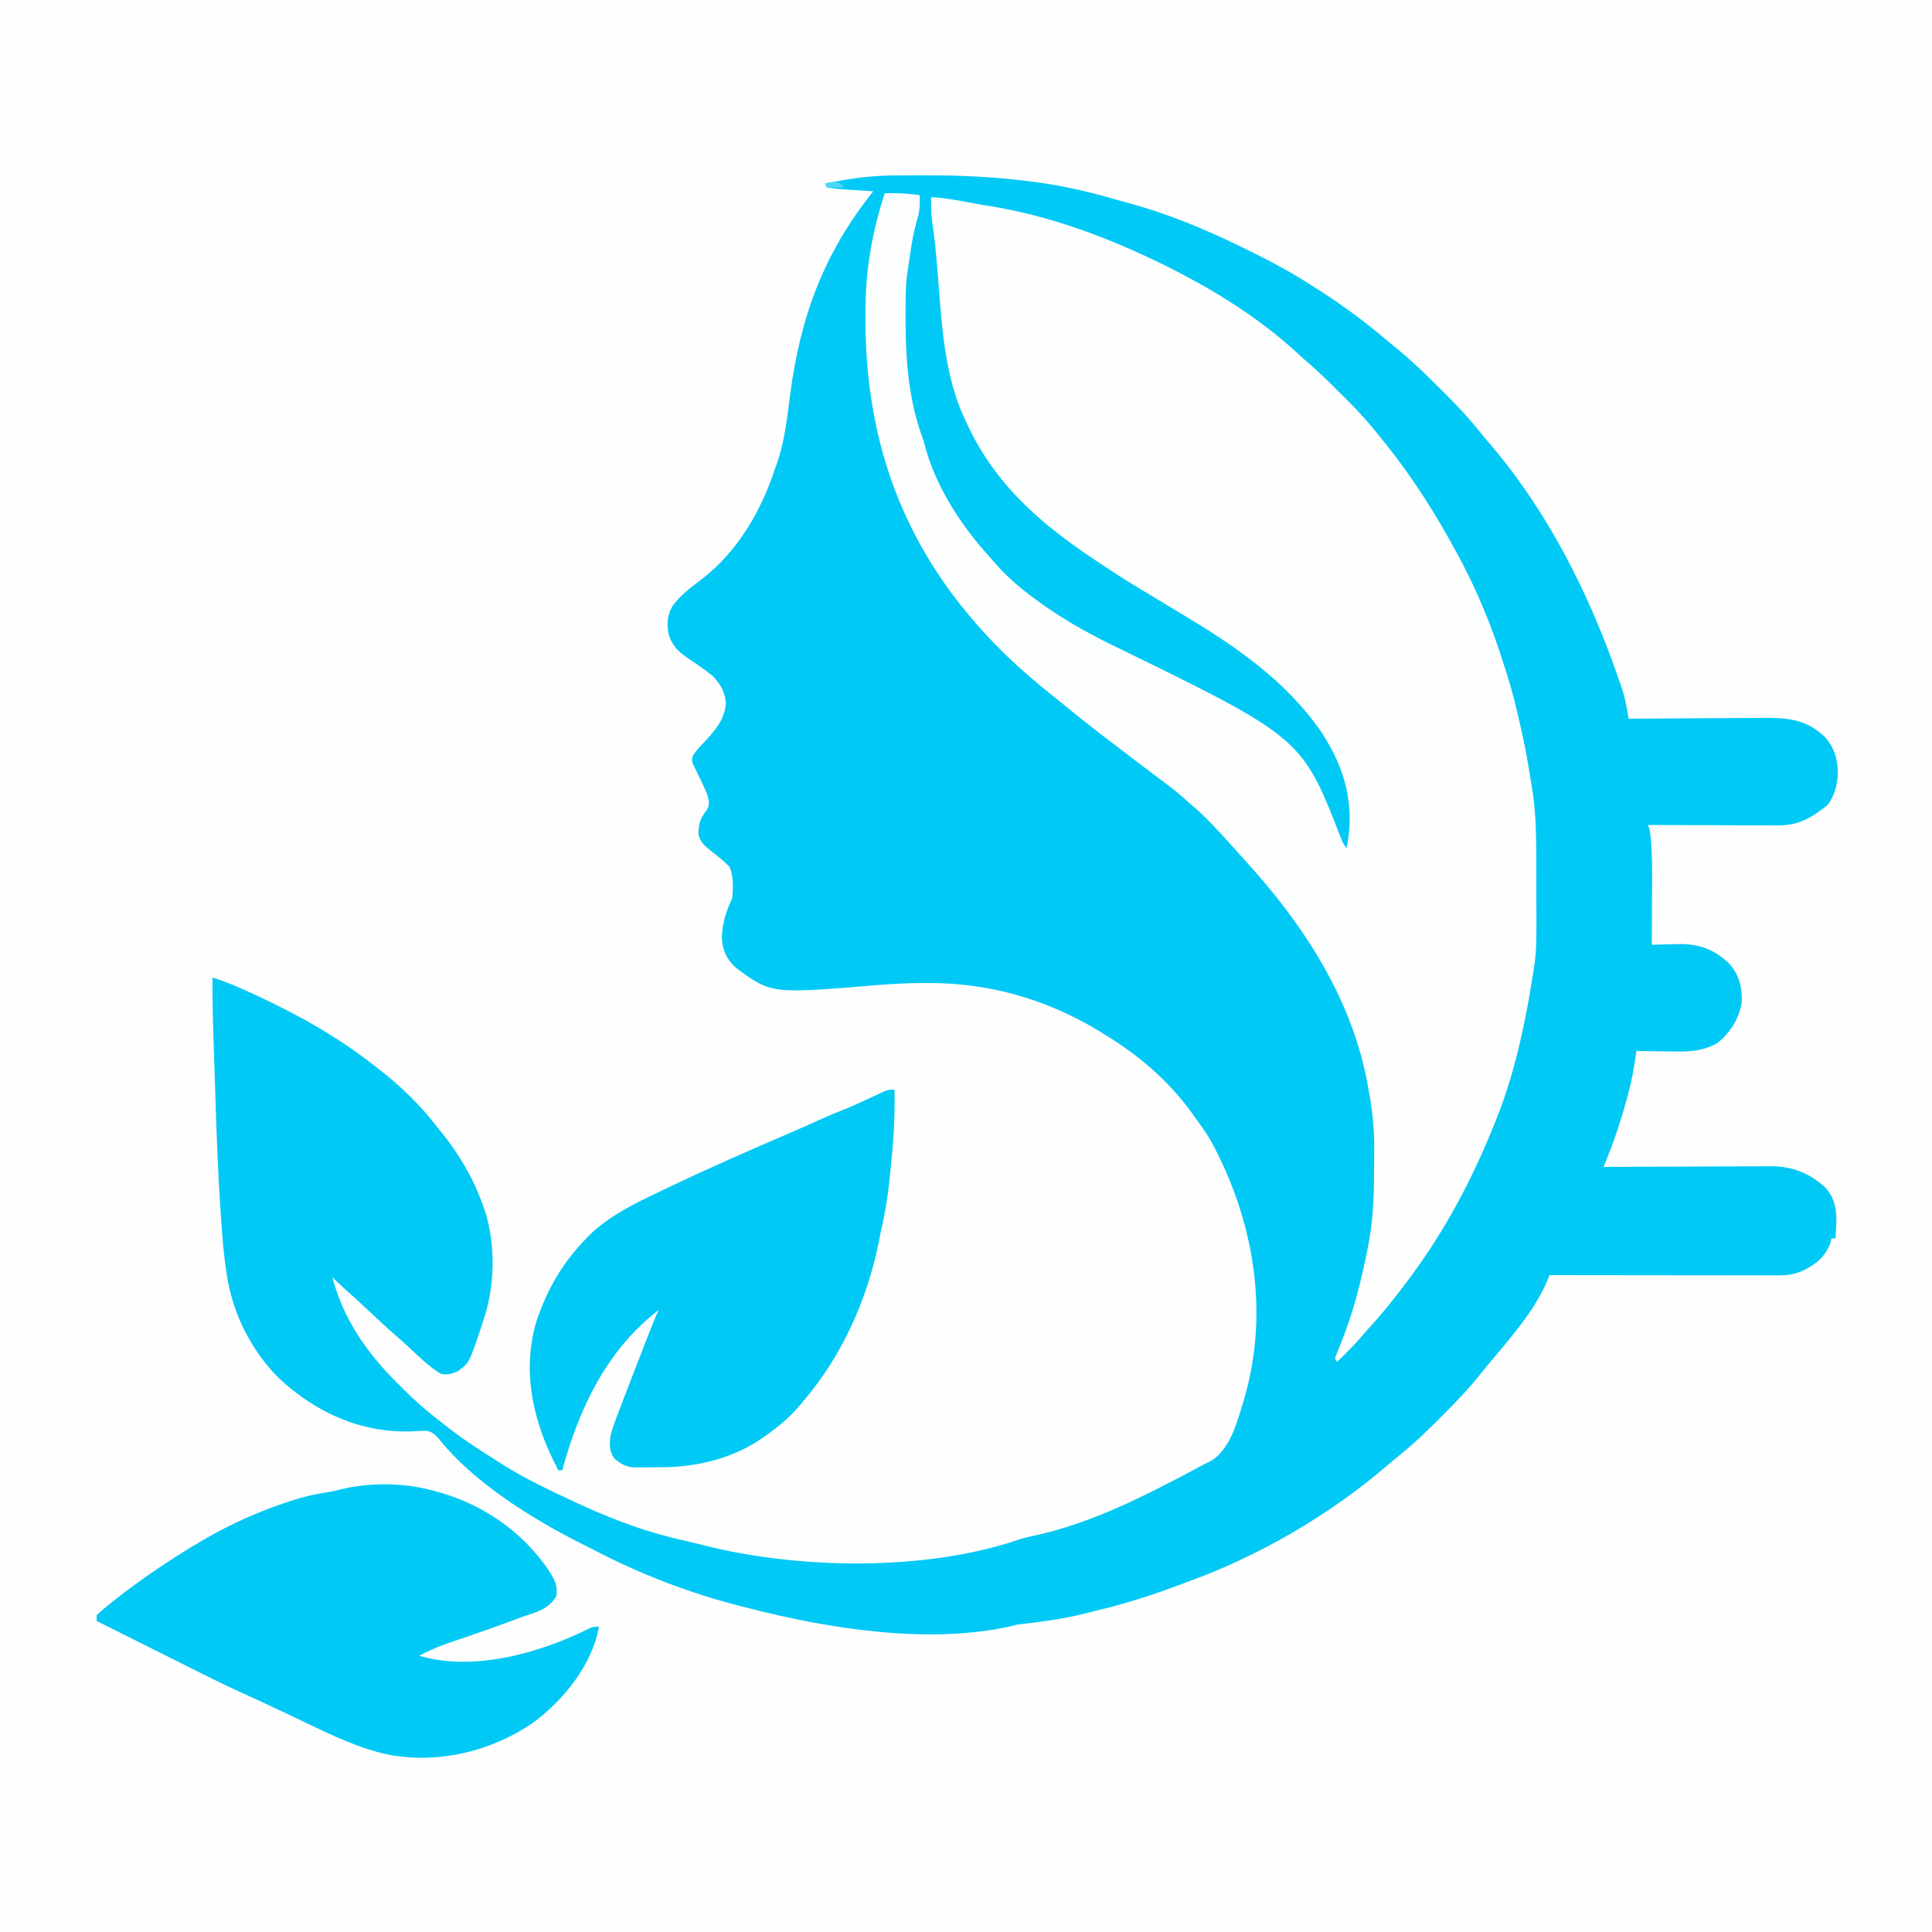 <?xml version="1.0" encoding="UTF-8"?>
<svg version="1.1" xmlns="http://www.w3.org/2000/svg" width="1000" height="1000">
<rect width="100%" height="100%" fill="#333333" stroke="none"/>
<path d="M0 0 C330 0 660 0 1000 0 C1000 330 1000 660 1000 1000 C670 1000 340 1000 0 1000 C0 670 0 340 0 0 Z " fill="#FEFEFE" transform="translate(0,0)"/>
<path d="M0 0 C1.447 -0.01 1.447 -0.01 2.924 -0.021 C6.04 -0.038 9.157 -0.045 12.273 -0.047 C13.875 -0.048 13.875 -0.048 15.51 -0.05 C33.734 -0.038 51.572 0.776 69.648 3.203 C71.285 3.42 71.285 3.42 72.954 3.641 C86.681 5.531 99.914 8.579 113.198 12.49 C115.386 13.127 117.579 13.728 119.781 14.312 C143.029 20.597 165.233 30.321 186.648 41.203 C187.463 41.613 188.277 42.023 189.116 42.445 C199.671 47.782 209.759 53.721 219.648 60.203 C220.399 60.693 221.149 61.183 221.922 61.688 C233.089 69.022 243.574 76.907 253.733 85.58 C255.451 87.036 257.189 88.461 258.941 89.875 C267.261 96.671 274.853 104.196 282.461 111.766 C283.265 112.562 283.265 112.562 284.086 113.375 C291.081 120.316 297.514 127.475 303.648 135.203 C304.512 136.231 305.38 137.254 306.258 138.27 C336.938 174.045 358.428 216.872 373.648 261.203 C373.943 262.017 374.238 262.831 374.542 263.67 C375.986 267.74 376.984 271.715 377.731 275.974 C377.905 276.956 378.079 277.937 378.257 278.949 C378.387 279.693 378.516 280.437 378.648 281.203 C379.691 281.194 380.734 281.185 381.808 281.176 C391.665 281.095 401.521 281.035 411.378 280.996 C416.445 280.975 421.511 280.947 426.578 280.901 C431.474 280.858 436.369 280.834 441.264 280.824 C443.126 280.816 444.988 280.802 446.849 280.78 C459.897 280.634 470.092 281.065 480.027 290.48 C485.375 296.163 487.108 303.133 486.898 310.801 C486.311 316.441 485.014 321.436 481.523 325.953 C473.297 332.391 466.842 336.466 456.083 336.43 C455.35 336.43 454.618 336.431 453.863 336.431 C451.461 336.43 449.059 336.414 446.656 336.398 C444.983 336.395 443.31 336.392 441.637 336.39 C437.248 336.382 432.859 336.363 428.469 336.34 C423.985 336.32 419.5 336.311 415.016 336.301 C406.227 336.279 397.437 336.245 388.648 336.203 C388.978 337.193 389.308 338.183 389.648 339.203 C391.183 351.574 390.763 364.141 390.711 376.578 C390.706 378.682 390.701 380.786 390.697 382.891 C390.686 387.995 390.669 393.099 390.648 398.203 C391.293 398.182 391.937 398.161 392.601 398.14 C395.575 398.056 398.549 398.004 401.523 397.953 C402.537 397.92 403.55 397.886 404.594 397.852 C415.19 397.716 423.061 400.641 430.73 408.012 C435.945 413.969 437.457 420.23 437.156 428.078 C435.784 436.521 431.413 443.319 424.969 448.801 C416.308 454.035 407.919 453.561 398.148 453.391 C396.643 453.376 395.138 453.362 393.633 453.35 C389.971 453.317 386.31 453.265 382.648 453.203 C382.53 454.035 382.412 454.867 382.29 455.724 C381.309 462.388 380.172 468.892 378.398 475.391 C378.185 476.185 377.972 476.98 377.752 477.799 C374.903 488.198 371.578 498.464 367.553 508.469 C367.196 509.358 366.838 510.248 366.47 511.165 C366.199 511.838 365.928 512.51 365.648 513.203 C366.804 513.196 367.959 513.19 369.15 513.183 C380.066 513.122 390.982 513.077 401.899 513.048 C407.51 513.032 413.121 513.011 418.733 512.977 C424.153 512.944 429.574 512.926 434.995 512.918 C437.057 512.913 439.12 512.902 441.183 512.886 C444.083 512.864 446.984 512.861 449.884 512.863 C451.149 512.846 451.149 512.846 452.439 512.83 C463.591 512.887 472.656 516.598 480.766 524.184 C487.409 531.934 486.308 540.594 485.648 550.203 C484.988 550.203 484.328 550.203 483.648 550.203 C483.442 551.049 483.236 551.894 483.023 552.766 C480.012 560.294 475.233 563.863 468.016 567.258 C464.068 568.834 460.713 569.328 456.46 569.323 C455.411 569.325 454.362 569.326 453.282 569.328 C452.136 569.324 450.991 569.32 449.812 569.317 C448.601 569.317 447.391 569.317 446.145 569.317 C442.831 569.317 439.517 569.312 436.204 569.305 C432.739 569.298 429.274 569.298 425.81 569.296 C419.251 569.293 412.692 569.285 406.133 569.275 C398.665 569.264 391.197 569.258 383.729 569.253 C368.369 569.243 353.009 569.225 337.648 569.203 C337.345 569.981 337.042 570.758 336.73 571.56 C330.11 587.742 316.471 602.836 305.364 616.123 C304.132 617.616 302.92 619.127 301.722 620.647 C295.932 627.928 289.634 634.526 283.038 641.074 C281.276 642.826 279.524 644.588 277.773 646.352 C271.038 653.095 264.132 659.291 256.648 665.203 C255.621 666.066 254.597 666.935 253.582 667.812 C223.479 693.629 186.966 714.821 149.648 728.203 C148.448 728.659 147.248 729.116 146.012 729.586 C131.488 735.039 116.766 739.73 101.648 743.203 C100.332 743.54 99.017 743.879 97.703 744.223 C86.564 747.076 75.361 748.578 63.944 749.878 C61.698 750.15 61.698 750.15 59.754 750.708 C16.984 760.769 -36.443 752.129 -78.352 741.203 C-79.166 740.997 -79.981 740.791 -80.821 740.579 C-107.281 733.873 -133.318 723.898 -157.468 711.183 C-159.387 710.185 -161.321 709.225 -163.262 708.27 C-188.252 695.763 -218.802 676.818 -236.629 654.612 C-238.72 652.132 -240.229 650.42 -243.491 649.789 C-246.029 649.756 -248.509 649.89 -251.039 650.078 C-277.293 650.998 -300.651 640.56 -319.767 622.767 C-334.167 608.554 -343.827 589.383 -346.889 569.458 C-347.017 568.632 -347.145 567.805 -347.277 566.954 C-348.615 557.958 -349.333 548.945 -349.934 539.875 C-349.995 538.988 -350.056 538.1 -350.119 537.186 C-351.558 516.257 -352.3 495.308 -352.948 474.342 C-353.071 470.427 -353.202 466.513 -353.334 462.598 C-353.492 457.847 -353.647 453.095 -353.801 448.344 C-353.829 447.47 -353.858 446.597 -353.888 445.697 C-354.218 435.527 -354.434 425.379 -354.352 415.203 C-346.526 417.594 -339.253 420.856 -331.852 424.328 C-331.233 424.618 -330.614 424.907 -329.977 425.205 C-309.063 435 -289.59 445.947 -271.352 460.203 C-270.538 460.823 -269.725 461.443 -268.887 462.082 C-257.458 470.955 -247.16 480.711 -238.352 492.203 C-237.542 493.197 -236.732 494.191 -235.898 495.215 C-226.705 506.586 -219.157 519.353 -214.352 533.203 C-213.96 534.296 -213.568 535.389 -213.164 536.516 C-207.69 554.458 -208.208 575.515 -214.352 593.203 C-214.664 594.187 -214.975 595.17 -215.297 596.184 C-221.48 614.603 -221.48 614.603 -227.352 618.953 C-230.947 620.451 -232.51 621.032 -236.352 620.203 C-242.78 616.258 -248.224 610.682 -253.746 605.594 C-255.837 603.675 -257.949 601.802 -260.102 599.953 C-264.747 595.92 -269.208 591.689 -273.695 587.482 C-278.212 583.252 -282.775 579.085 -287.398 574.973 C-289.103 573.428 -290.743 571.847 -292.352 570.203 C-286.511 592.438 -274.209 609.784 -258.039 625.766 C-257.202 626.597 -256.364 627.428 -255.501 628.285 C-249.706 633.988 -243.832 639.284 -237.352 644.203 C-236.377 644.983 -235.403 645.763 -234.398 646.566 C-226.411 652.928 -217.997 658.509 -209.356 663.941 C-207.544 665.082 -205.742 666.236 -203.941 667.395 C-195.693 672.618 -187.144 676.99 -178.352 681.203 C-177.736 681.501 -177.12 681.798 -176.485 682.105 C-162.473 688.857 -148.116 695.282 -133.352 700.203 C-131.89 700.69 -131.89 700.69 -130.398 701.188 C-122.148 703.829 -113.796 705.824 -105.355 707.735 C-103.396 708.193 -101.448 708.694 -99.5 709.195 C-50.601 721.49 15.08 722.539 63.098 706.066 C65.39 705.291 67.592 704.736 69.961 704.266 C94.133 699.219 117.852 688.584 139.655 677.239 C141.786 676.132 143.924 675.041 146.062 673.949 C149.678 672.093 153.249 670.166 156.804 668.197 C158.382 667.347 160 666.573 161.625 665.816 C172.877 659.737 176.36 643.786 179.896 632.322 C192.687 587.823 184.502 540.46 162.648 500.203 C160.253 495.997 157.552 492.075 154.648 488.203 C153.915 487.177 153.181 486.151 152.426 485.094 C140.123 468.178 124.528 454.926 106.648 444.203 C105.134 443.267 105.134 443.267 103.59 442.312 C76.867 426.323 47.692 417.998 16.586 418.016 C15.373 418.015 14.161 418.014 12.912 418.014 C4.636 418.061 -3.545 418.503 -11.789 419.203 C-65.112 423.617 -65.112 423.617 -83.352 410.203 C-88.19 405.82 -90.403 401.165 -90.727 394.703 C-90.611 387.697 -88.482 380.464 -85.352 374.203 C-84.877 368.568 -84.537 363.165 -86.727 357.891 C-89.916 354.625 -93.36 351.867 -97.012 349.133 C-99.882 346.766 -101.986 344.825 -102.82 341.125 C-102.9 335.611 -101.814 332.535 -98.348 328.223 C-96.837 325.16 -97.452 323.484 -98.352 320.203 C-99.983 316.279 -101.852 312.47 -103.732 308.66 C-104.095 307.888 -104.458 307.116 -104.832 306.32 C-105.171 305.625 -105.511 304.93 -105.86 304.214 C-106.352 302.203 -106.352 302.203 -105.584 300.101 C-103.856 297.441 -101.737 295.299 -99.539 293.016 C-94.013 286.986 -89.274 281.627 -88.664 273.203 C-89.026 267.357 -91.383 263.416 -95.352 259.203 C-99.583 255.693 -104.116 252.68 -108.699 249.652 C-113.596 246.257 -116.687 243.034 -118.352 237.203 C-119.224 231.985 -119.003 227.663 -116.352 223.016 C-112.202 217.211 -106.543 213.101 -100.914 208.828 C-82.608 194.583 -70.524 174.036 -63.352 152.203 C-63.089 151.495 -62.826 150.788 -62.555 150.059 C-58.265 138.262 -56.964 125.701 -55.352 113.328 C-50.067 72.941 -37.893 40.172 -12.352 8.203 C-13.33 8.143 -14.308 8.082 -15.316 8.02 C-31.18 7.006 -31.18 7.006 -36.352 6.203 C-36.682 5.543 -37.012 4.883 -37.352 4.203 C-34.727 3.719 -32.102 3.241 -29.477 2.766 C-28.75 2.631 -28.023 2.496 -27.273 2.357 C-18.198 0.725 -9.216 0.045 0 0 Z " fill="#01C9F6" transform="translate(464.352,90.797)"/>
<path d="M0 0 C6.111 -0.113 11.952 0.104 18 1 C18.262 5.628 18.021 9.367 16.688 13.812 C14.256 22.03 13.222 30.535 12 39 C11.827 40.072 11.653 41.144 11.474 42.248 C10.955 46.353 10.803 50.352 10.762 54.484 C10.752 55.29 10.742 56.095 10.732 56.925 C10.498 81.38 11.25 104.864 20 128 C20.616 130.143 21.22 132.288 21.812 134.438 C27.902 154.252 40.18 172.772 54 188 C55.251 189.448 55.251 189.448 56.527 190.926 C62.169 197.369 68.177 202.833 75 208 C75.781 208.593 75.781 208.593 76.577 209.198 C89.468 218.915 103.318 226.891 117.813 233.955 C215.85 281.755 215.85 281.755 236.027 333.68 C237 336.205 237 336.205 239 339 C243.524 316.752 238.197 297.567 226 279 C206.988 251.538 180.527 233.825 152.208 216.918 C146.84 213.708 141.488 210.471 136.138 207.23 C134.374 206.163 132.608 205.099 130.842 204.036 C123.424 199.55 116.174 194.865 109 190 C108.265 189.505 107.529 189.011 106.771 188.501 C77.836 169.017 55.092 148.376 41 116 C40.207 114.221 40.207 114.221 39.398 112.406 C30.391 90.466 29.302 65.495 27.395 42.154 C27.24 40.269 27.085 38.385 26.93 36.5 C26.855 35.591 26.78 34.682 26.703 33.746 C26.141 27.14 25.354 20.596 24.384 14.039 C23.871 9.981 23.857 6.083 24 2 C31.469 2.521 38.738 3.827 46.074 5.254 C49.275 5.862 52.466 6.391 55.688 6.875 C84.346 11.696 111.805 21.603 138 34 C138.78 34.369 139.561 34.737 140.365 35.117 C144.964 37.311 149.499 39.611 154 42 C154.62 42.326 155.241 42.652 155.88 42.988 C176.709 54.026 197.339 67.641 214.594 83.77 C216.551 85.584 218.54 87.323 220.566 89.059 C225.559 93.415 230.253 98.067 234.936 102.75 C236.426 104.239 237.925 105.719 239.424 107.199 C245.732 113.47 251.49 120.004 257 127 C257.989 128.227 258.979 129.454 259.969 130.68 C274.225 148.594 286.217 167.829 297 188 C297.522 188.973 297.522 188.973 298.054 189.966 C307.207 207.209 314.603 225.448 320.4 244.079 C320.955 245.857 321.531 247.628 322.109 249.398 C324.708 257.495 326.691 265.696 328.547 273.988 C328.947 275.766 329.361 277.542 329.777 279.316 C331.53 287.037 332.853 294.812 334.125 302.625 C334.296 303.662 334.467 304.699 334.643 305.768 C334.804 306.785 334.966 307.803 335.133 308.852 C335.276 309.747 335.419 310.642 335.567 311.565 C336.819 321.499 337.159 331.349 337.168 341.355 C337.171 342.71 337.175 344.065 337.178 345.419 C337.184 348.242 337.186 351.065 337.185 353.888 C337.185 356.745 337.192 359.603 337.206 362.46 C337.348 392.792 337.348 392.792 335 407 C334.828 408.114 334.657 409.227 334.48 410.375 C333.968 413.551 333.405 416.712 332.812 419.875 C332.6 421.009 332.388 422.143 332.17 423.312 C328.58 441.895 323.991 460.386 317 478 C316.646 478.898 316.291 479.795 315.926 480.72 C304.529 509.343 290.423 536.246 272 561 C271.458 561.731 270.916 562.462 270.358 563.216 C263.937 571.846 257.331 580.118 250 588 C248.829 589.35 247.662 590.704 246.5 592.062 C242.558 596.598 238.29 600.797 234 605 C233.67 604.34 233.34 603.68 233 603 C233.936 600.436 234.939 597.949 236 595.438 C242.403 579.559 246.592 563.031 249.875 546.25 C250.078 545.216 250.281 544.182 250.491 543.117 C252.931 529.965 253.211 516.827 253.24 503.491 C253.25 500.834 253.281 498.178 253.312 495.521 C253.382 484.039 252.258 473.252 250 462 C249.788 460.887 249.575 459.774 249.357 458.627 C240.839 415.55 216.13 377.926 187 346 C185.562 344.397 184.124 342.792 182.688 341.188 C181.126 339.457 179.564 337.728 178 336 C177.526 335.474 177.053 334.949 176.564 334.407 C170.666 327.875 164.782 321.633 158 316 C156.749 314.876 155.499 313.751 154.25 312.625 C150.237 309.12 146.013 305.952 141.734 302.781 C134.233 297.216 126.836 291.511 119.413 285.842 C117.384 284.293 115.353 282.747 113.32 281.203 C105.35 275.121 97.567 268.827 89.812 262.475 C88.251 261.205 86.678 259.95 85.102 258.699 C70.37 246.954 56.043 233.509 44 219 C43.57 218.483 43.139 217.967 42.696 217.435 C4.664 171.559 -11.015 119.021 -10 60 C-9.991 59.126 -9.983 58.252 -9.974 57.352 C-9.736 38.165 -6.114 18.17 0 0 Z " fill="#FDFEFE" transform="translate(458,100)"/>
<path d="M0 0 C0.63 0.156 1.261 0.312 1.91 0.473 C26.867 6.77 48.443 21.283 62.766 42.914 C65.275 47.155 66.707 49.948 66 55 C62.109 62.061 55.299 63.528 48 66 C46.685 66.494 45.372 66.993 44.062 67.5 C36.171 70.439 28.232 73.244 20.262 75.961 C19.251 76.307 18.239 76.654 17.198 77.011 C15.19 77.698 13.182 78.38 11.172 79.057 C5.523 80.995 0.277 83.2 -5 86 C22.833 94.421 57.805 84.546 83.039 71.848 C85 71 85 71 88 71 C84.576 90.724 69.562 109.155 53.858 120.728 C32.321 135.473 5.418 141.979 -20.492 137.316 C-35.781 134.183 -50.398 127.092 -64.375 120.375 C-66.609 119.31 -68.844 118.248 -71.079 117.186 C-72.573 116.476 -74.067 115.765 -75.56 115.054 C-83.361 111.341 -91.211 107.735 -99.076 104.158 C-106.752 100.643 -114.296 96.889 -121.835 93.09 C-125.558 91.216 -129.287 89.355 -133.016 87.492 C-134.55 86.725 -136.083 85.958 -137.617 85.191 C-138.38 84.81 -139.143 84.429 -139.929 84.036 C-150.619 78.69 -161.31 73.345 -172 68 C-172 67.01 -172 66.02 -172 65 C-169.738 62.884 -167.491 60.971 -165.062 59.062 C-164.345 58.49 -163.627 57.917 -162.887 57.327 C-150.806 47.791 -138.096 39.08 -125 31 C-124.356 30.601 -123.713 30.201 -123.049 29.79 C-107.719 20.342 -92.143 12.833 -75.062 7.062 C-73.95 6.685 -72.837 6.307 -71.69 5.918 C-65.361 3.853 -59.177 2.351 -52.587 1.398 C-50.232 1.036 -47.99 0.544 -45.688 -0.062 C-31.553 -3.656 -14.134 -3.609 0 0 Z " fill="#01C9F6" transform="translate(222,771)"/>
<path d="M0 0 C0.241 12.138 -0.312 24.03 -1.544 36.106 C-1.814 38.761 -2.065 41.417 -2.314 44.074 C-3.272 53.922 -4.732 63.361 -7 73 C-7.345 74.742 -7.683 76.485 -8.012 78.23 C-13.981 108.345 -27.024 137.579 -47 161 C-47.686 161.831 -48.372 162.663 -49.078 163.52 C-54.68 170.078 -60.898 175.131 -68 180 C-68.801 180.556 -69.601 181.111 -70.426 181.684 C-85.707 191.572 -103.972 195.562 -121.971 195.446 C-124.027 195.437 -126.081 195.467 -128.137 195.498 C-129.453 195.497 -130.769 195.497 -132.125 195.496 C-133.303 195.498 -134.481 195.5 -135.695 195.502 C-139.705 194.893 -141.854 193.517 -145 191 C-147.695 186.958 -147.61 183.67 -147 179 C-145.729 174.386 -144.037 169.962 -142.312 165.5 C-141.823 164.203 -141.334 162.905 -140.846 161.606 C-139.256 157.395 -137.631 153.196 -136 149 C-135.709 148.249 -135.417 147.498 -135.117 146.724 C-123.841 117.681 -123.841 117.681 -122 114 C-148.942 134.758 -163.122 164.653 -172 197 C-172.66 197 -173.32 197 -174 197 C-186.702 173.297 -193.221 146.653 -185.383 120.047 C-179.95 103.545 -171.862 89.749 -159.812 77.25 C-159.13 76.526 -159.13 76.526 -158.433 75.788 C-148.029 65.498 -134.453 58.863 -121.375 52.688 C-119.836 51.951 -118.297 51.215 -116.759 50.478 C-96.114 40.622 -75.169 31.439 -54.157 22.399 C-48.833 20.107 -43.524 17.797 -38.258 15.375 C-34.052 13.447 -29.8 11.706 -25.496 10.014 C-20.21 7.867 -15.056 5.41 -9.885 3.004 C-9.037 2.616 -8.19 2.228 -7.316 1.828 C-6.558 1.477 -5.799 1.125 -5.018 0.763 C-3 0 -3 0 0 0 Z " fill="#01C9F6" transform="translate(463,564)"/>
<path d="M0 0 C0.66 0.66 1.32 1.32 2 2 C-0.97 2 -3.94 2 -7 2 C-7.33 1.34 -7.66 0.68 -8 0 C-4.961 -0.977 -3.016 -1.106 0 0 Z " fill="#51D6F8" transform="translate(435,95)"/>
</svg>
